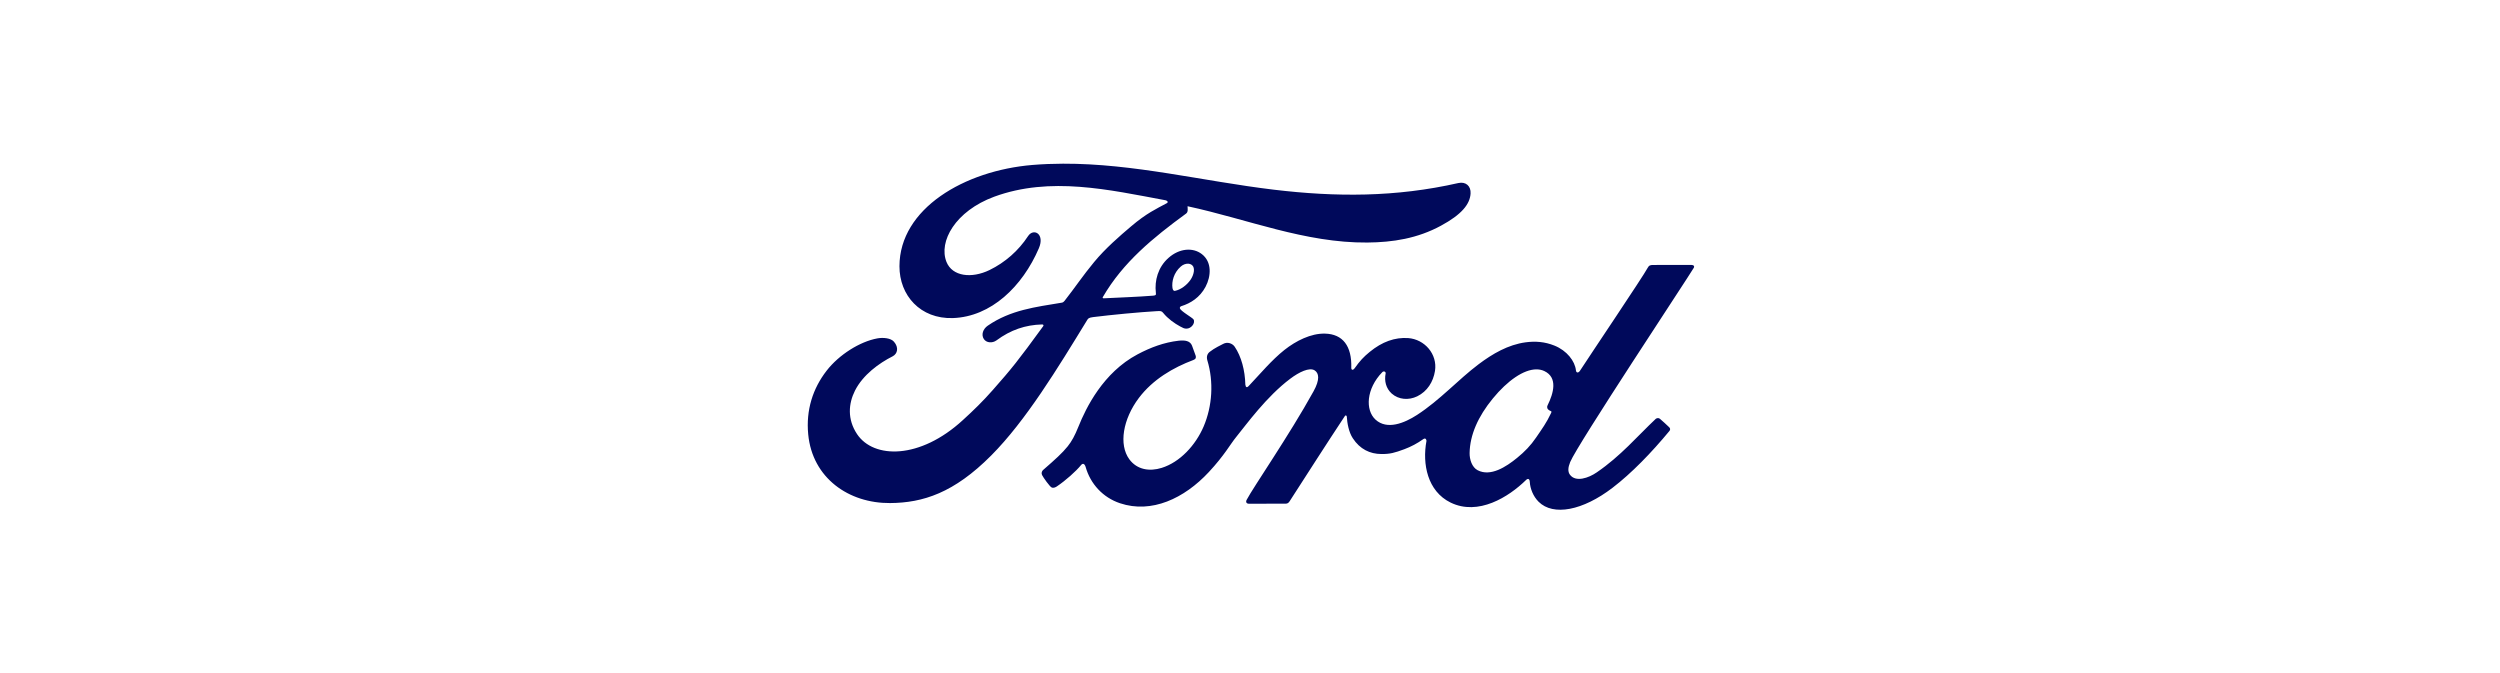 <svg width="5264" height="1418" viewBox="0 0 5264 1418" fill="none" xmlns="http://www.w3.org/2000/svg">
<path d="M2238.32 344.663C2216.99 344.73 2195.54 345.56 2173.96 347.326C2030.6 359.274 1894.14 439.195 1893.9 560.536C1893.74 622.067 1937.92 671.925 2006.38 669.731C2086.81 667.03 2152.85 603.222 2187.42 522.772C2200.53 492.248 2176.24 479.57 2164.68 497.143C2144.55 527.843 2116.51 552.542 2083.51 568.636C2045.67 586.988 2005.21 582.036 1992.94 551.607C1975.7 508.675 2011.54 444.434 2093.34 414.205C2211.48 370.896 2335.1 399.545 2454.04 421.671C2455.74 421.671 2462.08 425.15 2456.48 428.04C2435.17 439.54 2414.2 448.891 2381.53 476.726C2358.11 496.587 2327.44 523.031 2303.73 551.832C2280.18 580.221 2263.5 605.542 2241.42 633.613C2238.34 637.67 2234.55 637.483 2234.6 637.483C2180.78 646.482 2128.1 652.511 2079.86 685.724C2069.88 692.541 2065.55 704.642 2071.6 713.9C2077.04 722.109 2089.47 722.981 2098.1 716.765C2128.07 694.568 2158.93 684.119 2194.31 683.152C2195.86 683.246 2196.6 683.494 2197.04 684.438C2197.31 684.969 2197.14 686.087 2196.51 686.912C2143.5 759.719 2130.23 776.173 2090.35 821.31C2069.96 844.509 2049.9 864.09 2027.49 884.471C1936.96 967.751 1839.58 966.311 1804.64 914.098C1783.77 882.76 1786.52 849.864 1800.2 822.571C1817.04 789.146 1851.08 764.648 1879.38 750.341C1889.89 745.034 1892.92 731.73 1882.4 719.605C1875.71 711.703 1859.49 710.299 1847.41 712.492C1810.33 719.274 1766.51 747.03 1740.62 780.432C1711.44 817.914 1696.87 863.418 1701.76 914.488C1710.55 1006.64 1787.18 1059.87 1874.17 1059.25C1943.4 1058.72 2008.6 1037.95 2087.06 959.09C2160.2 885.54 2226.83 775.676 2289.22 673.796C2291.18 670.541 2292.57 668.796 2302.05 667.628C2341.18 662.781 2398.97 657.263 2436 655.14C2444.23 654.692 2445.91 654.783 2449.21 658.852C2458.86 670.906 2473.35 681.136 2484.96 687.363C2490.62 690.406 2493.31 691.925 2497.76 691.995C2503.24 692.113 2507.51 689.192 2510.27 686.102C2514.2 681.832 2515.28 676.248 2513.16 672.65C2510.94 668.876 2485.11 654.704 2484.35 648.972C2483.78 645.398 2487.73 644.535 2487.73 644.535C2506.72 638.638 2526.47 626.501 2538.44 603.797C2550.2 581.447 2552.1 551.618 2530.59 535.035C2511.71 520.469 2483.18 522.768 2460.41 542.995C2438.14 562.632 2430.78 591.203 2433.78 616.243C2434.33 620.583 2434.1 622.043 2428.12 622.539C2393.89 625.251 2360.92 626.193 2324.24 628.115C2321.78 628.292 2321 626.688 2322.43 625.001C2364.67 552.348 2427.73 500.61 2497.48 449.658C2502.1 446.226 2500.69 439.7 2500.5 434.251C2626.44 461.342 2748.15 511.765 2878.81 510.692C2932.84 510.256 2984.57 502.119 3034.01 475.263C3077.5 451.78 3095.14 430.057 3096.44 407.482C3097.45 391.878 3086.49 382.015 3070.89 385.376C2938.88 415.405 2812.94 415.073 2681.59 399.339C2531.58 381.31 2387.63 344.195 2238.32 344.663ZM2501.83 555.221C2504.92 555.385 2507.8 556.409 2510.14 558.39C2517.1 564.276 2513.81 578.96 2506.78 589.127C2499.1 600.343 2486.08 610.026 2474.2 612.385C2471.82 612.821 2469.75 611.807 2468.77 606.582C2466.84 592.748 2471.38 574.22 2486.32 561.164C2490.99 557.072 2496.69 554.949 2501.83 555.221ZM3561.6 557.872C3537.6 557.872 3506.12 557.915 3481.1 557.915C3475.15 557.915 3472.07 558.635 3469.25 564.119C3460.03 581.634 3347.53 748.563 3326.58 780.986C3323.07 785.916 3318.75 785.228 3318.26 779.603C3316.13 760.354 3299.35 738.229 3272.89 727.638C3252.72 719.535 3233 718.074 3212.52 720.763C3175.52 725.681 3142.56 745.025 3113.57 766.809C3069.89 799.704 3032.21 842.289 2983.56 873.78C2957 890.917 2920.64 905.866 2896.31 883.574C2874.29 863.359 2876.76 818.445 2910.46 783.723C2914.01 780.078 2918.27 783.119 2917.6 786.386C2914.41 802.096 2918.33 817.715 2930.37 828.672C2945.07 841.705 2966.11 843.191 2984.11 834.487C3005.36 824.072 3017.84 803.935 3021.5 781.078C3027.12 745.635 2999.56 714.371 2965.1 711.871C2937.08 709.924 2910.23 719.572 2884.07 740.967C2870.94 751.736 2863.47 759.708 2852.14 775.677C2849.37 779.617 2845.12 780.017 2845.27 774.203C2846.57 728.83 2827.61 703.298 2789.71 702.46C2760.32 701.776 2728.89 717.553 2704.41 736.896C2677.56 758.244 2654.09 786.527 2628.93 813.112C2625.81 816.391 2623.07 816.239 2622.2 809.882C2621.43 779.818 2613.8 750.697 2599.74 730.021C2594.77 722.826 2584.31 719.262 2575.51 724.121C2571.46 726.327 2557.32 732.758 2547.04 740.955C2541.94 745.119 2539.96 751.143 2542.21 758.868C2555.77 803.769 2552.78 854.839 2534.39 897.983C2517.48 937.47 2484.64 973.116 2446.05 985.169C2420.62 993.154 2394.17 989.248 2377.81 966.921C2355.35 936.115 2364.43 882.546 2397.9 838.046C2427.47 798.889 2470.2 774.001 2512.86 757.972C2517.89 756.061 2518.91 752.881 2517.5 748.659C2515.17 741.7 2511.48 732.259 2509.96 727.93C2506.06 717.634 2495.1 715.948 2481.74 717.399C2450.75 720.972 2422.81 731.481 2395.2 746.117C2322.9 784.449 2286.67 858.636 2270.77 898.336C2263.13 917.384 2256.59 929.298 2248.13 939.842C2236.74 954.031 2222.43 966.934 2196.27 989.686C2193.91 991.773 2192.14 996.123 2194.12 1000.16C2196.8 1005.64 2210.4 1024.65 2214.24 1026.35C2218.5 1028.43 2223.44 1025.53 2225.42 1024.12C2243.72 1011.84 2265.63 992.364 2276.35 979.154C2280.1 974.637 2283.97 976.538 2285.97 983.402C2295.97 1018.74 2322.16 1047.58 2358.38 1059.65C2424.66 1081.79 2493.42 1049.75 2545.32 993.97C2578.3 958.528 2590.2 935.727 2602.84 920.229C2624.26 893.939 2666.53 835.135 2716.86 797.381C2735.32 783.464 2757.17 772.848 2768.17 779.889C2776.98 785.55 2779.82 798.698 2765.67 824.174C2714.36 916.961 2638.83 1025.98 2624.98 1052.43C2622.46 1057.02 2624.66 1060.62 2629.51 1060.62C2656.36 1060.5 2683 1060.56 2707.38 1060.56C2711.42 1060.37 2713.25 1058.54 2715.28 1055.7C2754.66 994.663 2791.73 936.542 2831.45 876.474C2833.7 872.935 2835.74 875.678 2835.82 877.223C2836.64 891.152 2840.1 910.226 2848.45 922.752C2863.47 945.892 2884.75 955.834 2908.36 955.987C2927.14 956.199 2936.63 953.371 2956.89 945.882C2971.05 940.616 2984.46 933.492 2996.75 924.696C3002.68 920.627 3003.72 927.449 3003.57 928.499C2994.46 976.962 3005.71 1034.37 3054.35 1058.19C3112.57 1086.61 3176.52 1046.66 3213.32 1010.61C3216.92 1007.13 3220.8 1007.5 3221.16 1014.97C3221.94 1028.75 3228.22 1045.09 3239.73 1056.53C3270.56 1087.17 3332.79 1075.03 3395.24 1027.16C3435.34 996.526 3477.29 953.231 3515.19 907.387C3516.59 905.617 3517.64 902.749 3514.92 899.872C3509.14 893.892 3500.8 887.048 3495.08 881.776C3492.47 879.582 3488.64 880.211 3486.43 881.874C3447.59 918.448 3412.63 960.167 3362.08 994.665C3345.04 1006.44 3317.89 1015.94 3305.68 999.596C3300.93 993.25 3301.48 984.46 3306.16 972.937C3320.91 936.54 3554.19 584.855 3566.29 564.144L3566.31 564.119C3568.39 560.51 3566.2 557.872 3561.6 557.872ZM3234.73 777.738C3240.83 777.685 3246.55 778.849 3251.76 781.328C3280.49 794.903 3271.32 827.845 3258.47 853.71C3258.03 854.52 3257.76 855.409 3257.68 856.324C3257.59 857.24 3257.68 858.164 3257.95 859.043C3258.43 861.732 3261.96 864.338 3265.44 865.577C3266.65 866.025 3267.34 866.897 3265.96 869.727C3256.03 890.78 3246.93 902.917 3234.48 921.198C3223.07 938.099 3210.18 951.275 3194.57 963.966C3171.04 983.249 3138.37 1004.23 3111.36 990.125C3099.35 983.944 3094.17 967.324 3094.41 953.866C3095.04 916.007 3111.99 877.157 3143.38 838.967C3174.49 801.056 3208.26 777.97 3234.73 777.738Z" fill="#00095B"/>
</svg>
